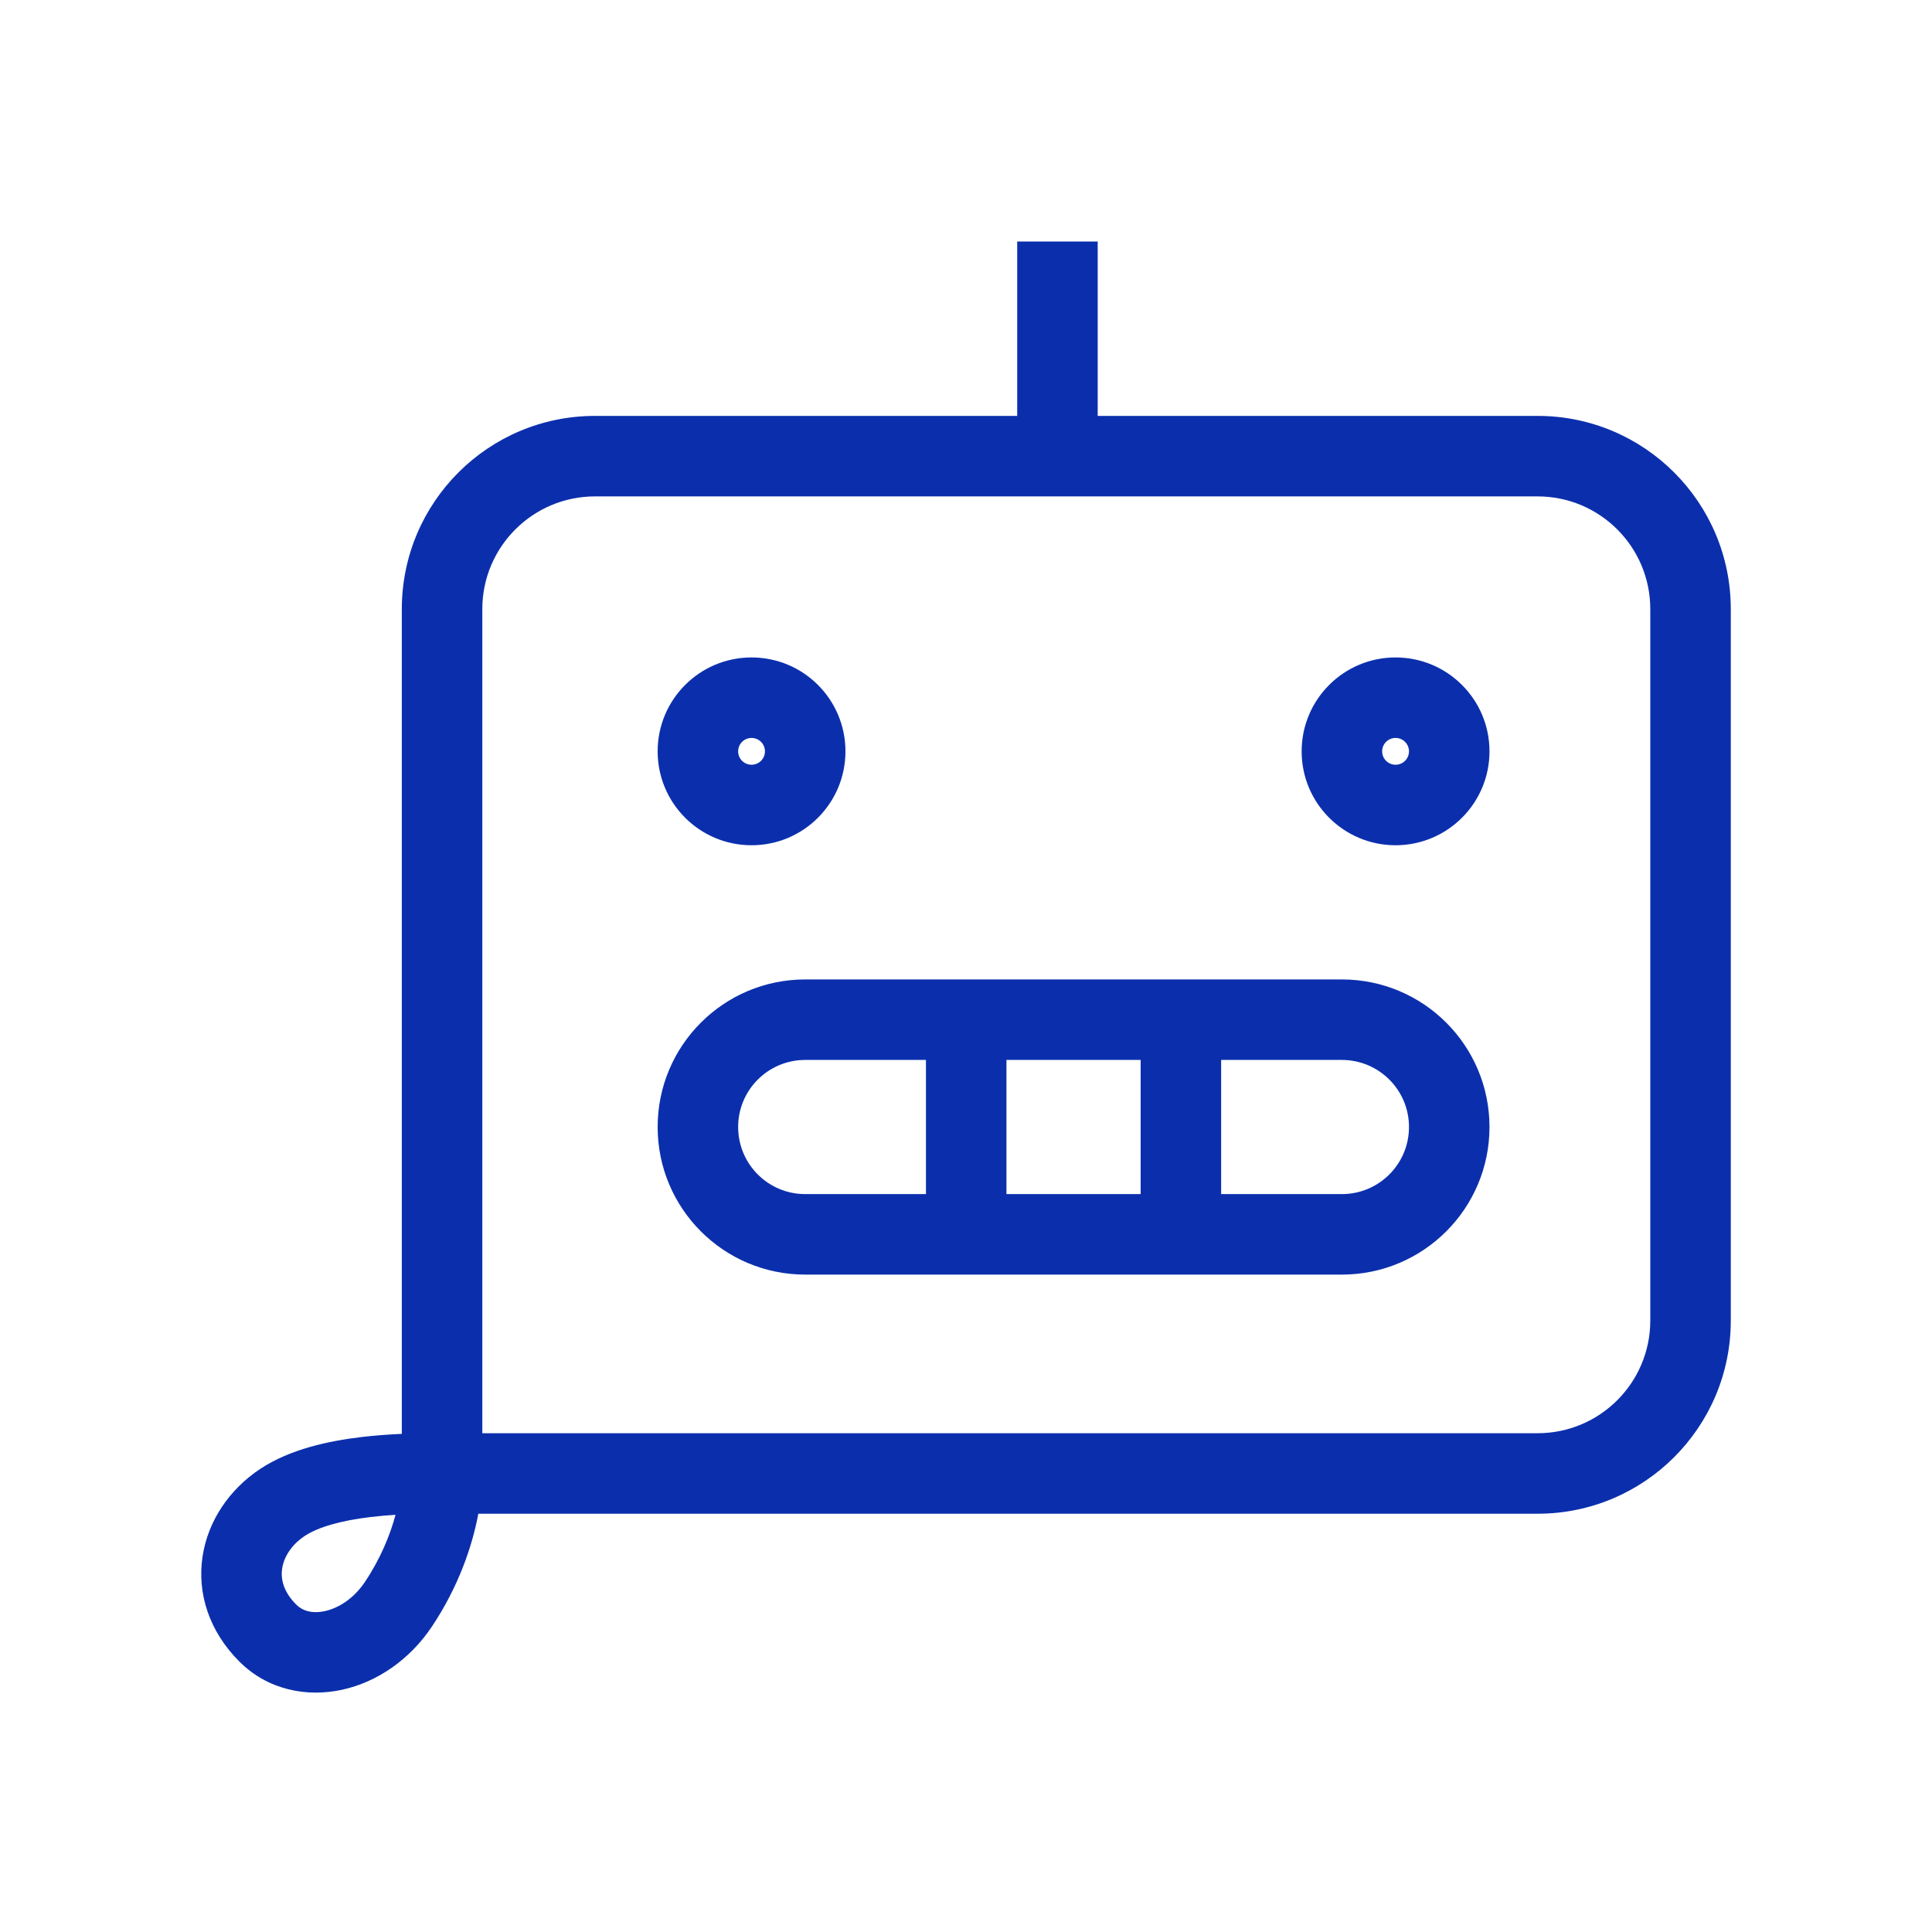 <svg width="48" height="48" viewBox="0 0 48 48" fill="none" xmlns="http://www.w3.org/2000/svg">
<path fill-rule="evenodd" clip-rule="evenodd" d="M25.272 10.333H14.783C12.132 10.333 9.983 12.482 9.983 15.133V35.624C9.667 35.638 9.317 35.662 8.961 35.705C8.176 35.8 7.208 36.001 6.463 36.496C5.71 36.995 5.17 37.772 5.033 38.666C4.893 39.583 5.194 40.529 5.948 41.282C6.658 41.992 7.628 42.172 8.501 41.981C9.369 41.791 10.182 41.235 10.733 40.408C11.384 39.432 11.73 38.432 11.884 37.608H38.201C40.852 37.608 43.001 35.459 43.001 32.808V15.133C43.001 12.482 40.852 10.333 38.201 10.333H27.272V6H25.272V10.333ZM18.672 18.334C18.488 18.334 18.339 18.483 18.339 18.667C18.339 18.851 18.488 19 18.672 19C18.856 19 19.005 18.851 19.005 18.667C19.005 18.483 18.856 18.334 18.672 18.334ZM16.339 18.667C16.339 17.378 17.383 16.334 18.672 16.334C19.961 16.334 21.005 17.378 21.005 18.667C21.005 19.956 19.961 21 18.672 21C17.383 21 16.339 19.956 16.339 18.667ZM34.339 18.667C34.339 18.483 34.488 18.334 34.672 18.334C34.856 18.334 35.006 18.483 35.006 18.667C35.006 18.851 34.856 19 34.672 19C34.488 19 34.339 18.851 34.339 18.667ZM34.672 16.334C33.384 16.334 32.339 17.378 32.339 18.667C32.339 19.956 33.384 21 34.672 21C35.961 21 37.006 19.956 37.006 18.667C37.006 17.378 35.961 16.334 34.672 16.334ZM33.339 29.667H30.339V26.334H33.339C34.259 26.334 35.006 27.08 35.006 28C35.006 28.921 34.259 29.667 33.339 29.667ZM25.005 26.334H28.339V29.667H25.005V26.334ZM20.005 26.334H23.005V29.667H20.005C19.085 29.667 18.339 28.921 18.339 28C18.339 27.08 19.085 26.334 20.005 26.334ZM16.339 28C16.339 25.975 17.98 24.334 20.005 24.334H33.339C35.364 24.334 37.006 25.975 37.006 28C37.006 30.025 35.364 31.667 33.339 31.667H20.005C17.98 31.667 16.339 30.025 16.339 28ZM11.983 15.133V35.608H38.201C39.747 35.608 41.001 34.354 41.001 32.808V15.133C41.001 13.587 39.747 12.333 38.201 12.333H14.783C13.237 12.333 11.983 13.587 11.983 15.133ZM9.069 39.299C9.457 38.717 9.693 38.133 9.827 37.635C9.624 37.647 9.413 37.665 9.2 37.691C8.491 37.776 7.91 37.935 7.569 38.162C7.235 38.384 7.053 38.689 7.01 38.968C6.972 39.222 7.033 39.539 7.362 39.868C7.508 40.014 7.745 40.099 8.073 40.027C8.406 39.954 8.788 39.721 9.069 39.299Z" fill="#0B2FAC"/>
</svg>

